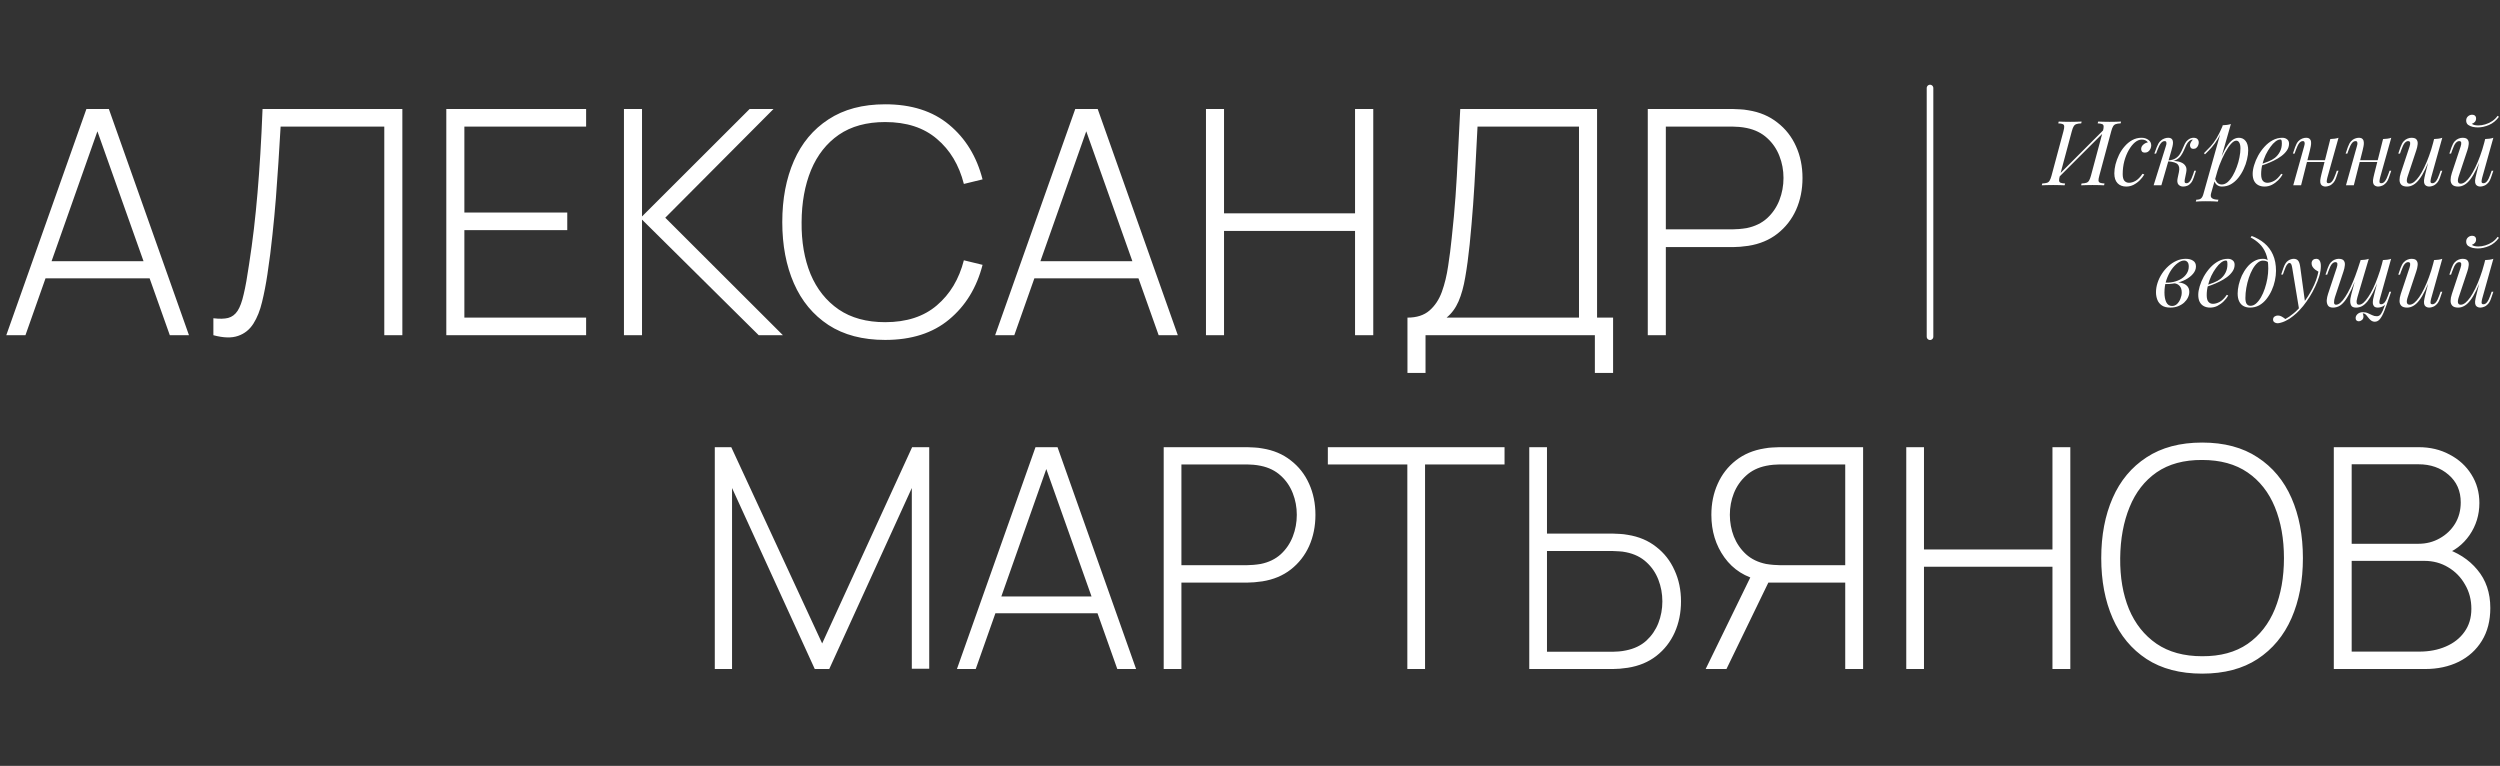 <?xml version="1.0" encoding="UTF-8"?> <svg xmlns="http://www.w3.org/2000/svg" width="1136" height="348" viewBox="0 0 1136 348" fill="none"><rect x="0" y="0" width="1136" height="348" fill="#333333" stroke="none"/><path d="M955.558 59.577C955.831 58.568 955.94 57.832 955.885 57.368C955.858 56.877 955.626 56.55 955.19 56.386C954.781 56.196 954.113 56.087 953.186 56.059L953.39 55.241C954.018 55.269 954.808 55.296 955.763 55.323C956.717 55.35 957.658 55.364 958.585 55.364C959.648 55.364 960.644 55.35 961.571 55.323C962.498 55.296 963.248 55.269 963.82 55.241L963.616 56.059C962.689 56.087 961.966 56.196 961.448 56.386C960.93 56.55 960.521 56.877 960.221 57.368C959.921 57.832 959.635 58.568 959.362 59.577L953.922 79.864C953.65 80.845 953.527 81.582 953.554 82.072C953.609 82.563 953.854 82.89 954.29 83.054C954.727 83.218 955.395 83.327 956.294 83.381L956.09 84.199C955.517 84.145 954.767 84.117 953.84 84.117C952.913 84.09 951.918 84.076 950.855 84.076C949.928 84.076 948.987 84.09 948.032 84.117C947.078 84.117 946.287 84.145 945.66 84.199L945.865 83.381C946.819 83.327 947.542 83.218 948.032 83.054C948.551 82.89 948.96 82.563 949.259 82.072C949.559 81.582 949.846 80.845 950.118 79.864L955.558 59.577ZM936.008 79.864C935.735 80.845 935.612 81.582 935.639 82.072C935.694 82.563 935.939 82.89 936.376 83.054C936.812 83.218 937.48 83.327 938.38 83.381L938.175 84.199C937.548 84.145 936.757 84.117 935.803 84.117C934.876 84.09 933.935 84.076 932.981 84.076C931.917 84.076 930.922 84.09 929.995 84.117C929.095 84.117 928.359 84.145 927.787 84.199L927.991 83.381C928.918 83.327 929.641 83.218 930.159 83.054C930.677 82.89 931.072 82.563 931.345 82.072C931.645 81.582 931.931 80.845 932.204 79.864L937.644 59.577C937.916 58.568 938.025 57.832 937.971 57.368C937.944 56.877 937.712 56.55 937.276 56.386C936.867 56.196 936.198 56.087 935.271 56.059L935.476 55.241C936.048 55.269 936.798 55.296 937.725 55.323C938.653 55.35 939.648 55.364 940.711 55.364C941.666 55.364 942.606 55.35 943.533 55.323C944.488 55.296 945.278 55.269 945.906 55.241L945.701 56.059C944.774 56.087 944.051 56.196 943.533 56.386C943.015 56.55 942.606 56.877 942.306 57.368C942.006 57.832 941.72 58.568 941.447 59.577L936.008 79.864ZM934.781 81.295L934.372 80.559L957.481 57.409L957.849 58.227L934.781 81.295ZM973.225 63.422C972.188 63.422 971.152 63.844 970.116 64.689C969.107 65.535 968.18 66.694 967.335 68.166C966.49 69.638 965.808 71.315 965.29 73.197C964.799 75.078 964.554 77.055 964.554 79.127C964.554 80.518 964.813 81.527 965.331 82.154C965.876 82.754 966.571 83.054 967.417 83.054C968.398 83.054 969.407 82.754 970.443 82.154C971.479 81.554 972.516 80.491 973.552 78.964L974.37 79.291C973.852 80.191 973.17 81.063 972.325 81.909C971.479 82.754 970.525 83.449 969.462 83.995C968.425 84.513 967.321 84.772 966.149 84.772C964.513 84.772 963.204 84.267 962.222 83.258C961.241 82.249 960.75 80.75 960.75 78.759C960.75 77.505 960.927 76.155 961.281 74.71C961.663 73.238 962.195 71.793 962.877 70.375C963.586 68.929 964.444 67.634 965.453 66.489C966.462 65.317 967.607 64.376 968.889 63.667C970.171 62.958 971.575 62.603 973.102 62.603C974.302 62.603 975.338 62.917 976.21 63.544C977.083 64.144 977.519 64.989 977.519 66.08C977.519 66.598 977.396 67.116 977.151 67.634C976.933 68.125 976.606 68.534 976.169 68.861C975.733 69.189 975.215 69.352 974.615 69.352C974.043 69.352 973.62 69.202 973.347 68.902C973.075 68.575 972.938 68.193 972.938 67.757C972.938 66.966 973.252 66.298 973.879 65.753C974.506 65.18 975.215 64.826 976.006 64.689C975.733 64.308 975.379 64.008 974.942 63.79C974.506 63.544 973.933 63.422 973.225 63.422ZM992.76 81.582C992.651 82.181 992.651 82.618 992.76 82.89C992.87 83.136 993.142 83.258 993.578 83.258C994.124 83.258 994.628 82.959 995.092 82.359C995.583 81.731 996.087 80.641 996.605 79.087L997.096 77.573H997.873L996.891 80.559C996.537 81.65 996.101 82.508 995.583 83.136C995.092 83.736 994.533 84.158 993.906 84.404C993.306 84.649 992.679 84.772 992.024 84.772C991.152 84.772 990.443 84.472 989.897 83.872C989.352 83.245 989.229 82.249 989.529 80.886L990.102 78.187C990.429 76.605 990.252 75.446 989.57 74.71C988.916 73.947 987.443 73.483 985.153 73.32V73.156C986.189 73.074 987.239 73.074 988.302 73.156C989.393 73.238 990.361 73.469 991.206 73.851C992.052 74.206 992.692 74.751 993.129 75.487C993.565 76.196 993.66 77.137 993.415 78.309L992.76 81.582ZM996.36 63.462C996.033 63.462 995.746 63.517 995.501 63.626C995.283 63.735 995.065 63.871 994.846 64.035C994.328 64.444 993.878 65.03 993.497 65.794C993.142 66.557 992.774 67.375 992.392 68.248C992.038 69.093 991.588 69.911 991.043 70.702C990.525 71.465 989.829 72.093 988.957 72.583C988.111 73.074 987.007 73.306 985.644 73.279L985.235 73.32L985.316 72.87C986.653 72.788 987.73 72.488 988.548 71.97C989.366 71.452 990.02 70.811 990.511 70.047C991.002 69.284 991.411 68.493 991.738 67.675C992.092 66.83 992.447 66.039 992.801 65.303C993.183 64.567 993.66 63.98 994.233 63.544C994.724 63.162 995.16 62.917 995.542 62.808C995.951 62.672 996.332 62.603 996.687 62.603C997.641 62.603 998.296 62.849 998.65 63.34C999.005 63.803 999.155 64.362 999.1 65.017C999.073 65.344 998.977 65.712 998.814 66.121C998.65 66.53 998.391 66.884 998.037 67.184C997.709 67.484 997.273 67.634 996.728 67.634C996.128 67.634 995.705 67.457 995.46 67.103C995.215 66.721 995.105 66.312 995.133 65.876C995.16 65.494 995.296 65.085 995.542 64.648C995.787 64.185 996.087 63.79 996.442 63.462C996.414 63.462 996.401 63.462 996.401 63.462C996.401 63.462 996.387 63.462 996.36 63.462ZM982.126 84.199H978.609L984.089 66.653C984.199 66.38 984.294 66.053 984.376 65.671C984.458 65.262 984.458 64.907 984.376 64.608C984.294 64.28 984.035 64.117 983.599 64.117C982.999 64.117 982.44 64.43 981.922 65.058C981.404 65.685 980.858 66.762 980.286 68.289L979.713 69.802H978.936L980.04 66.816C980.477 65.671 980.981 64.799 981.554 64.199C982.153 63.599 982.767 63.19 983.394 62.972C984.021 62.726 984.608 62.603 985.153 62.603C985.971 62.603 986.544 62.794 986.871 63.176C987.198 63.531 987.375 63.994 987.402 64.567C987.43 65.139 987.362 65.766 987.198 66.448C987.034 67.103 986.871 67.73 986.707 68.33L982.126 84.199ZM1016.14 63.912C1015.43 63.912 1014.62 64.417 1013.72 65.426C1012.85 66.407 1011.95 67.757 1011.02 69.475C1010.12 71.165 1009.27 73.074 1008.45 75.201C1007.66 77.328 1006.99 79.536 1006.44 81.827L1007.18 77.41C1008.35 73.838 1009.48 70.975 1010.57 68.82C1011.67 66.639 1012.76 65.058 1013.85 64.076C1014.96 63.094 1016.12 62.603 1017.32 62.603C1018.6 62.603 1019.63 63.081 1020.39 64.035C1021.18 64.989 1021.58 66.434 1021.58 68.371C1021.58 69.597 1021.4 70.947 1021.05 72.42C1020.72 73.892 1020.21 75.351 1019.53 76.796C1018.88 78.241 1018.06 79.577 1017.08 80.804C1016.12 82.004 1015.02 82.972 1013.76 83.708C1012.51 84.417 1011.12 84.772 1009.59 84.772C1008.78 84.772 1008.04 84.526 1007.38 84.035C1006.76 83.545 1006.33 82.836 1006.12 81.909L1006.44 81.091C1006.83 82.1 1007.26 82.808 1007.75 83.218C1008.27 83.626 1008.87 83.831 1009.55 83.831C1010.48 83.831 1011.37 83.477 1012.21 82.768C1013.06 82.031 1013.83 81.063 1014.54 79.864C1015.25 78.664 1015.86 77.341 1016.38 75.896C1016.93 74.424 1017.34 72.965 1017.61 71.52C1017.91 70.047 1018.06 68.698 1018.06 67.471C1018.06 66.271 1017.88 65.385 1017.53 64.812C1017.2 64.212 1016.74 63.912 1016.14 63.912ZM1010 56.918C1010.66 56.891 1011.3 56.836 1011.92 56.755C1012.58 56.673 1013.18 56.536 1013.72 56.346L1004.73 87.798C1004.4 88.944 1004.56 89.721 1005.22 90.13C1005.87 90.539 1006.81 90.743 1008.04 90.743L1007.79 91.602C1007.25 91.575 1006.47 91.534 1005.46 91.48C1004.48 91.452 1003.43 91.439 1002.31 91.439C1001.47 91.439 1000.61 91.452 999.736 91.48C998.863 91.534 998.209 91.575 997.773 91.602L998.018 90.743C999 90.743 999.709 90.552 1000.14 90.171C1000.58 89.816 1000.94 89.162 1001.21 88.207L1010 56.918ZM1001.49 69.597C1002.56 68.561 1003.55 67.539 1004.48 66.53C1005.41 65.494 1006.31 64.267 1007.18 62.849C1008.05 61.431 1008.94 59.645 1009.84 57.491L1009.96 58.145C1009.36 59.999 1008.64 61.636 1007.79 63.053C1006.98 64.444 1006.08 65.712 1005.09 66.857C1004.11 67.975 1003.06 69.066 1001.94 70.129L1001.49 69.597ZM1026.56 74.915C1028.08 74.397 1029.46 73.892 1030.69 73.401C1031.94 72.883 1032.94 72.338 1033.67 71.765C1034.66 70.975 1035.43 70.02 1036.01 68.902C1036.58 67.784 1036.87 66.557 1036.87 65.221C1036.87 64.43 1036.81 63.926 1036.7 63.708C1036.59 63.49 1036.43 63.381 1036.21 63.381C1035.53 63.381 1034.79 63.681 1034 64.28C1033.21 64.88 1032.43 65.712 1031.67 66.775C1030.91 67.811 1030.2 68.998 1029.54 70.334C1028.92 71.67 1028.41 73.101 1028.03 74.628C1027.65 76.128 1027.46 77.628 1027.46 79.127C1027.46 80.518 1027.72 81.527 1028.23 82.154C1028.75 82.754 1029.43 83.054 1030.28 83.054C1031.26 83.054 1032.3 82.754 1033.39 82.154C1034.48 81.554 1035.54 80.491 1036.58 78.964L1037.23 79.291C1036.72 80.191 1036.03 81.063 1035.19 81.909C1034.34 82.754 1033.39 83.449 1032.33 83.995C1031.29 84.513 1030.18 84.772 1029.01 84.772C1027.92 84.772 1026.97 84.554 1026.15 84.117C1025.33 83.681 1024.7 83.04 1024.27 82.195C1023.83 81.322 1023.61 80.259 1023.61 79.005C1023.61 77.832 1023.83 76.523 1024.27 75.078C1024.7 73.606 1025.32 72.147 1026.11 70.702C1026.93 69.229 1027.89 67.88 1029.01 66.653C1030.13 65.426 1031.37 64.444 1032.73 63.708C1034.1 62.972 1035.56 62.603 1037.11 62.603C1037.96 62.603 1038.66 62.835 1039.24 63.299C1039.84 63.735 1040.14 64.403 1040.14 65.303C1040.14 66.394 1039.81 67.416 1039.16 68.371C1038.53 69.298 1037.68 70.156 1036.62 70.947C1035.58 71.711 1034.45 72.392 1033.22 72.992C1032 73.592 1030.8 74.11 1029.63 74.546C1028.45 74.983 1027.42 75.337 1026.52 75.61L1026.56 74.915ZM1046.91 72.788H1057.96V73.606H1046.91V72.788ZM1045.61 84.199H1042.05L1046.96 66.653C1047.04 66.38 1047.12 66.053 1047.2 65.671C1047.28 65.262 1047.27 64.907 1047.16 64.608C1047.08 64.28 1046.82 64.117 1046.38 64.117C1045.78 64.117 1045.24 64.43 1044.75 65.058C1044.26 65.685 1043.74 66.762 1043.19 68.289L1042.66 69.802H1041.88L1042.91 66.816C1043.32 65.671 1043.79 64.799 1044.34 64.199C1044.91 63.599 1045.5 63.19 1046.1 62.972C1046.72 62.726 1047.31 62.603 1047.86 62.603C1048.67 62.603 1049.25 62.794 1049.57 63.176C1049.93 63.531 1050.12 63.994 1050.15 64.567C1050.2 65.139 1050.16 65.766 1050.02 66.448C1049.91 67.103 1049.78 67.73 1049.61 68.33L1045.61 84.199ZM1057.55 80.722C1057.36 81.459 1057.26 82.072 1057.26 82.563C1057.29 83.027 1057.58 83.258 1058.12 83.258C1058.72 83.258 1059.27 82.945 1059.76 82.318C1060.28 81.663 1060.79 80.586 1061.31 79.087L1061.84 77.573H1062.62L1061.6 80.559C1061.22 81.704 1060.74 82.577 1060.17 83.177C1059.62 83.776 1059.04 84.186 1058.41 84.404C1057.81 84.649 1057.22 84.772 1056.65 84.772C1056.21 84.772 1055.8 84.676 1055.42 84.485C1055.04 84.295 1054.75 84.022 1054.56 83.667C1054.35 83.204 1054.26 82.618 1054.32 81.909C1054.4 81.2 1054.59 80.245 1054.89 79.046L1058.9 63.176C1059.58 63.149 1060.23 63.094 1060.86 63.013C1061.52 62.931 1062.1 62.794 1062.62 62.603L1057.55 80.722ZM1070.88 72.788H1081.92V73.606H1070.88V72.788ZM1069.57 84.199H1066.01L1070.92 66.653C1071 66.38 1071.08 66.053 1071.17 65.671C1071.25 65.262 1071.23 64.907 1071.13 64.608C1071.04 64.28 1070.78 64.117 1070.35 64.117C1069.75 64.117 1069.2 64.43 1068.71 65.058C1068.22 65.685 1067.7 66.762 1067.16 68.289L1066.63 69.802H1065.85L1066.87 66.816C1067.28 65.671 1067.76 64.799 1068.3 64.199C1068.88 63.599 1069.46 63.19 1070.06 62.972C1070.69 62.726 1071.28 62.603 1071.82 62.603C1072.64 62.603 1073.21 62.794 1073.54 63.176C1073.89 63.531 1074.08 63.994 1074.11 64.567C1074.17 65.139 1074.13 65.766 1073.99 66.448C1073.88 67.103 1073.74 67.73 1073.58 68.33L1069.57 84.199ZM1081.51 80.722C1081.32 81.459 1081.23 82.072 1081.23 82.563C1081.26 83.027 1081.54 83.258 1082.09 83.258C1082.69 83.258 1083.23 82.945 1083.72 82.318C1084.24 81.663 1084.76 80.586 1085.28 79.087L1085.81 77.573H1086.59L1085.56 80.559C1085.18 81.704 1084.7 82.577 1084.13 83.177C1083.59 83.776 1083 84.186 1082.37 84.404C1081.77 84.649 1081.19 84.772 1080.61 84.772C1080.18 84.772 1079.77 84.676 1079.39 84.485C1079.01 84.295 1078.72 84.022 1078.53 83.667C1078.31 83.204 1078.23 82.618 1078.28 81.909C1078.37 81.2 1078.56 80.245 1078.86 79.046L1082.86 63.176C1083.55 63.149 1084.2 63.094 1084.83 63.013C1085.48 62.931 1086.07 62.794 1086.59 62.603L1081.51 80.722ZM1104.83 70.047C1103.84 72.774 1102.9 75.078 1102 76.96C1101.1 78.841 1100.2 80.354 1099.3 81.5C1098.43 82.645 1097.53 83.477 1096.6 83.995C1095.7 84.513 1094.76 84.772 1093.78 84.772C1092.58 84.772 1091.71 84.499 1091.16 83.954C1090.62 83.408 1090.35 82.672 1090.35 81.745C1090.35 80.818 1090.54 79.768 1090.92 78.596L1094.89 66.653C1095.16 65.835 1095.25 65.207 1095.17 64.771C1095.09 64.335 1094.78 64.117 1094.23 64.117C1093.71 64.117 1093.2 64.403 1092.68 64.976C1092.19 65.548 1091.66 66.653 1091.08 68.289L1090.55 69.802H1089.77L1090.8 66.816C1091.21 65.671 1091.68 64.799 1092.23 64.199C1092.8 63.599 1093.39 63.19 1093.99 62.972C1094.61 62.726 1095.2 62.603 1095.75 62.603C1096.95 62.603 1097.74 62.89 1098.12 63.462C1098.53 64.008 1098.68 64.717 1098.57 65.589C1098.49 66.462 1098.28 67.375 1097.95 68.33L1094.07 80.027C1093.3 82.318 1093.6 83.463 1094.97 83.463C1095.62 83.463 1096.32 83.177 1097.05 82.604C1097.79 82.004 1098.54 81.159 1099.3 80.068C1100.07 78.95 1100.82 77.628 1101.55 76.101C1102.32 74.546 1103.04 72.829 1103.72 70.947C1104.43 69.038 1105.07 66.993 1105.64 64.812L1104.83 70.047ZM1104.7 80.722C1104.51 81.459 1104.42 82.072 1104.42 82.563C1104.44 83.027 1104.73 83.258 1105.28 83.258C1105.88 83.258 1106.42 82.945 1106.91 82.318C1107.43 81.663 1107.95 80.586 1108.47 79.087L1109 77.573H1109.77L1108.75 80.559C1108.37 81.704 1107.89 82.577 1107.32 83.177C1106.78 83.776 1106.19 84.186 1105.56 84.404C1104.96 84.649 1104.38 84.772 1103.8 84.772C1103.37 84.772 1102.96 84.676 1102.58 84.485C1102.19 84.295 1101.91 84.022 1101.72 83.667C1101.5 83.204 1101.42 82.618 1101.47 81.909C1101.55 81.2 1101.74 80.245 1102.04 79.046L1106.05 63.176C1106.73 63.149 1107.39 63.094 1108.02 63.013C1108.67 62.931 1109.26 62.794 1109.77 62.603L1104.7 80.722ZM1128.03 70.047C1127.05 72.774 1126.11 75.078 1125.21 76.96C1124.31 78.841 1123.41 80.354 1122.51 81.5C1121.64 82.645 1120.74 83.477 1119.81 83.995C1118.91 84.513 1117.97 84.772 1116.99 84.772C1115.79 84.772 1114.92 84.499 1114.37 83.954C1113.83 83.408 1113.55 82.672 1113.55 81.745C1113.55 80.818 1113.74 79.768 1114.13 78.596L1118.09 66.653C1118.37 65.835 1118.46 65.207 1118.38 64.771C1118.3 64.335 1117.98 64.117 1117.44 64.117C1116.92 64.117 1116.4 64.403 1115.88 64.976C1115.39 65.548 1114.86 66.653 1114.29 68.289L1113.76 69.802H1112.98L1114 66.816C1114.41 65.671 1114.89 64.799 1115.43 64.199C1116.01 63.599 1116.59 63.19 1117.19 62.972C1117.82 62.726 1118.41 62.603 1118.95 62.603C1120.15 62.603 1120.94 62.89 1121.32 63.462C1121.73 64.008 1121.88 64.717 1121.77 65.589C1121.69 66.462 1121.49 67.375 1121.16 68.33L1117.27 80.027C1116.51 82.318 1116.81 83.463 1118.17 83.463C1118.83 83.463 1119.52 83.177 1120.26 82.604C1121 82.004 1121.75 81.159 1122.51 80.068C1123.27 78.95 1124.02 77.628 1124.76 76.101C1125.52 74.546 1126.25 72.829 1126.93 70.947C1127.64 69.038 1128.28 66.993 1128.85 64.812L1128.03 70.047ZM1127.91 80.722C1127.72 81.459 1127.62 82.072 1127.62 82.563C1127.65 83.027 1127.94 83.258 1128.48 83.258C1129.08 83.258 1129.63 82.945 1130.12 82.318C1130.64 81.663 1131.15 80.586 1131.67 79.087L1132.2 77.573H1132.98L1131.96 80.559C1131.58 81.704 1131.1 82.577 1130.53 83.177C1129.98 83.776 1129.4 84.186 1128.77 84.404C1128.17 84.649 1127.58 84.772 1127.01 84.772C1126.57 84.772 1126.16 84.676 1125.78 84.485C1125.4 84.295 1125.11 84.022 1124.92 83.667C1124.71 83.204 1124.62 82.618 1124.68 81.909C1124.76 81.2 1124.95 80.245 1125.25 79.046L1129.26 63.176C1129.94 63.149 1130.59 63.094 1131.22 63.013C1131.88 62.931 1132.46 62.794 1132.98 62.603L1127.91 80.722ZM1123.21 56.264C1123.42 56.455 1123.79 56.632 1124.31 56.795C1124.86 56.932 1125.47 57 1126.15 57C1127.16 57 1128.21 56.836 1129.3 56.509C1130.42 56.182 1131.47 55.691 1132.45 55.037C1133.43 54.382 1134.25 53.578 1134.9 52.624L1135.52 53.074C1134.24 54.819 1132.72 56.059 1130.98 56.795C1129.23 57.532 1127.55 57.9 1125.95 57.9C1125.24 57.9 1124.46 57.818 1123.61 57.654C1122.8 57.464 1122.09 57.15 1121.49 56.714C1120.92 56.25 1120.63 55.609 1120.63 54.791C1120.63 54.001 1120.9 53.36 1121.45 52.869C1121.99 52.378 1122.63 52.133 1123.37 52.133C1123.91 52.133 1124.34 52.283 1124.64 52.583C1124.96 52.855 1125.13 53.278 1125.13 53.851C1125.13 54.45 1124.95 54.955 1124.6 55.364C1124.24 55.773 1123.78 56.073 1123.21 56.264ZM986.964 139.036C987.864 139.036 988.641 138.722 989.295 138.095C989.949 137.44 990.454 136.65 990.808 135.723C991.19 134.768 991.381 133.828 991.381 132.9C991.381 131.592 991.04 130.583 990.358 129.874C989.677 129.138 988.791 128.756 987.7 128.729L987.455 128.483C988.654 128.265 989.813 128.265 990.931 128.483C992.076 128.701 993.003 129.151 993.712 129.833C994.449 130.515 994.817 131.455 994.817 132.655C994.817 133.5 994.612 134.346 994.203 135.191C993.794 136.036 993.208 136.813 992.444 137.522C991.681 138.204 990.767 138.749 989.704 139.158C988.668 139.567 987.509 139.772 986.227 139.772C984.591 139.772 983.296 139.445 982.342 138.79C981.388 138.136 980.706 137.277 980.297 136.213C979.888 135.15 979.683 134.018 979.683 132.819C979.683 131.401 979.915 129.983 980.379 128.565C980.842 127.12 981.497 125.743 982.342 124.434C983.187 123.125 984.169 121.966 985.287 120.957C986.432 119.921 987.673 119.103 989.009 118.503C990.345 117.903 991.749 117.604 993.222 117.604C994.585 117.604 995.689 117.89 996.535 118.462C997.407 119.008 997.843 119.88 997.843 121.08C997.843 122.253 997.407 123.357 996.535 124.393C995.689 125.402 994.558 126.288 993.14 127.052C991.722 127.788 990.154 128.333 988.436 128.688C986.718 129.042 985 129.151 983.283 129.015L983.528 128.36C984.919 128.497 986.268 128.415 987.577 128.115C988.913 127.815 990.099 127.352 991.136 126.724C992.199 126.07 993.031 125.266 993.631 124.311C994.258 123.357 994.571 122.294 994.571 121.121C994.571 120.139 994.367 119.444 993.958 119.035C993.549 118.599 993.044 118.381 992.444 118.381C991.572 118.381 990.618 118.762 989.581 119.526C988.545 120.262 987.564 121.298 986.636 122.634C985.737 123.97 984.987 125.525 984.387 127.297C983.814 129.042 983.528 130.91 983.528 132.9C983.528 134.7 983.801 136.173 984.346 137.318C984.919 138.463 985.791 139.036 986.964 139.036ZM1001.83 129.915C1003.36 129.397 1004.74 128.892 1005.96 128.401C1007.22 127.883 1008.21 127.338 1008.95 126.765C1009.93 125.975 1010.71 125.02 1011.28 123.902C1011.85 122.784 1012.14 121.557 1012.14 120.221C1012.14 119.43 1012.09 118.926 1011.98 118.708C1011.87 118.49 1011.7 118.381 1011.49 118.381C1010.8 118.381 1010.07 118.681 1009.28 119.28C1008.49 119.88 1007.71 120.712 1006.95 121.775C1006.18 122.812 1005.47 123.998 1004.82 125.334C1004.19 126.67 1003.69 128.101 1003.31 129.628C1002.92 131.128 1002.73 132.628 1002.73 134.128C1002.73 135.518 1002.99 136.527 1003.51 137.154C1004.03 137.754 1004.71 138.054 1005.56 138.054C1006.54 138.054 1007.57 137.754 1008.66 137.154C1009.75 136.554 1010.82 135.491 1011.85 133.964L1012.51 134.291C1011.99 135.191 1011.31 136.063 1010.46 136.909C1009.62 137.754 1008.66 138.449 1007.6 138.995C1006.56 139.513 1005.46 139.772 1004.29 139.772C1003.2 139.772 1002.24 139.554 1001.42 139.117C1000.61 138.681 999.98 138.04 999.543 137.195C999.107 136.323 998.889 135.259 998.889 134.005C998.889 132.832 999.107 131.523 999.543 130.078C999.98 128.606 1000.59 127.147 1001.38 125.702C1002.2 124.229 1003.17 122.88 1004.29 121.653C1005.41 120.426 1006.65 119.444 1008.01 118.708C1009.37 117.972 1010.83 117.604 1012.39 117.604C1013.23 117.604 1013.94 117.835 1014.51 118.299C1015.11 118.735 1015.41 119.403 1015.41 120.303C1015.41 121.394 1015.09 122.416 1014.43 123.371C1013.8 124.298 1012.96 125.157 1011.9 125.947C1010.86 126.711 1009.73 127.392 1008.5 127.992C1007.27 128.592 1006.07 129.11 1004.9 129.547C1003.73 129.983 1002.69 130.337 1001.79 130.61L1001.83 129.915ZM1030.7 121.98C1030.7 119.226 1030.33 116.949 1029.59 115.149C1028.86 113.35 1027.88 111.877 1026.65 110.732C1025.45 109.587 1024.13 108.646 1022.68 107.91L1023.17 107.215C1025.35 108.033 1027.28 109.137 1028.94 110.528C1030.6 111.918 1031.9 113.65 1032.82 115.722C1033.75 117.794 1034.22 120.248 1034.22 123.084C1034.22 124.475 1034.05 125.947 1033.72 127.502C1033.4 129.029 1032.91 130.515 1032.25 131.96C1031.6 133.405 1030.79 134.727 1029.84 135.927C1028.91 137.1 1027.82 138.04 1026.57 138.749C1025.31 139.431 1023.92 139.772 1022.4 139.772C1021.28 139.772 1020.3 139.54 1019.45 139.077C1018.6 138.613 1017.95 137.904 1017.49 136.95C1017.02 135.995 1016.79 134.796 1016.79 133.35C1016.79 132.151 1016.96 130.842 1017.28 129.424C1017.61 128.006 1018.09 126.602 1018.71 125.211C1019.37 123.82 1020.16 122.553 1021.09 121.407C1022.01 120.262 1023.08 119.349 1024.28 118.667C1025.48 117.958 1026.8 117.604 1028.24 117.604C1029.12 117.604 1029.77 117.767 1030.21 118.094C1030.64 118.394 1031 118.694 1031.27 118.994L1030.98 119.485C1030.71 119.131 1030.36 118.871 1029.92 118.708C1029.51 118.517 1028.95 118.422 1028.24 118.422C1027.4 118.422 1026.58 118.776 1025.79 119.485C1025 120.167 1024.26 121.107 1023.58 122.307C1022.93 123.48 1022.35 124.802 1021.86 126.275C1021.37 127.747 1020.99 129.274 1020.72 130.855C1020.45 132.437 1020.31 133.95 1020.31 135.395C1020.31 136.622 1020.5 137.522 1020.88 138.095C1021.29 138.668 1021.88 138.954 1022.64 138.954C1023.51 138.954 1024.34 138.613 1025.14 137.931C1025.95 137.222 1026.7 136.282 1027.38 135.109C1028.07 133.909 1028.65 132.573 1029.14 131.101C1029.63 129.628 1030.02 128.115 1030.29 126.561C1030.56 124.979 1030.7 123.452 1030.7 121.98ZM1047.44 137.563L1044.7 140.549L1041.59 121.735C1041.45 120.889 1041.29 120.303 1041.1 119.976C1040.91 119.649 1040.64 119.485 1040.28 119.485C1039.98 119.485 1039.64 119.73 1039.26 120.221C1038.88 120.685 1038.41 121.694 1037.87 123.248L1037.34 124.761H1036.56L1037.58 121.775C1038.15 120.112 1038.86 119.008 1039.71 118.462C1040.55 117.89 1041.41 117.604 1042.29 117.604C1043.13 117.604 1043.79 117.876 1044.25 118.422C1044.71 118.94 1045.04 119.921 1045.23 121.366L1047.44 137.563ZM1038.48 144.966C1039.65 144.339 1040.89 143.48 1042.2 142.389C1043.54 141.326 1044.92 139.881 1046.33 138.054C1047.94 136.009 1049.4 133.718 1050.71 131.183C1052.05 128.62 1052.97 126.043 1053.49 123.452C1053.06 123.207 1052.58 122.907 1052.06 122.553C1051.57 122.171 1051.16 121.735 1050.83 121.244C1050.51 120.726 1050.36 120.153 1050.38 119.526C1050.44 118.899 1050.66 118.422 1051.04 118.094C1051.42 117.767 1051.9 117.604 1052.47 117.604C1053.21 117.604 1053.74 117.89 1054.06 118.462C1054.42 119.008 1054.6 119.826 1054.6 120.917C1054.6 122.307 1054.36 123.807 1053.9 125.416C1053.44 126.997 1052.81 128.606 1052.02 130.242C1051.26 131.878 1050.4 133.459 1049.44 134.986C1048.49 136.486 1047.52 137.849 1046.54 139.077C1046.1 139.622 1045.5 140.304 1044.74 141.122C1043.98 141.94 1043.06 142.771 1042 143.617C1040.96 144.489 1039.79 145.239 1038.48 145.866C1037.66 146.248 1036.95 146.507 1036.35 146.643C1035.78 146.807 1035.3 146.889 1034.92 146.889C1034.38 146.889 1033.9 146.739 1033.49 146.439C1033.08 146.166 1032.88 145.757 1032.88 145.212C1032.88 144.612 1033.11 144.148 1033.57 143.821C1034.01 143.521 1034.51 143.371 1035.09 143.371C1035.71 143.371 1036.3 143.535 1036.85 143.862C1037.42 144.189 1037.96 144.557 1038.48 144.966ZM1073.63 142.389C1073.69 142.553 1073.76 142.758 1073.84 143.003C1073.92 143.248 1073.96 143.507 1073.96 143.78C1073.96 144.489 1073.73 145.034 1073.27 145.416C1072.8 145.798 1072.3 145.989 1071.75 145.989C1071.4 145.989 1071.08 145.866 1070.81 145.621C1070.54 145.403 1070.4 145.034 1070.4 144.516C1070.4 143.835 1070.7 143.221 1071.3 142.676C1071.93 142.13 1072.71 141.858 1073.63 141.858C1074.53 141.858 1075.31 142.008 1075.97 142.308C1076.65 142.608 1077.3 142.908 1077.93 143.208C1078.56 143.535 1079.26 143.698 1080.06 143.698C1080.85 143.698 1081.49 143.317 1081.98 142.553C1082.47 141.817 1082.95 140.767 1083.41 139.404C1083.87 138.068 1084.46 136.486 1085.17 134.659L1085.66 135.027C1084.84 137.509 1084.1 139.581 1083.45 141.244C1082.8 142.908 1082.13 144.148 1081.45 144.966C1080.79 145.784 1080 146.193 1079.07 146.193C1078.53 146.193 1078.05 146.057 1077.64 145.784C1077.26 145.539 1076.91 145.225 1076.58 144.844C1076.28 144.489 1075.98 144.121 1075.68 143.739C1075.41 143.357 1075.11 143.03 1074.78 142.758C1074.45 142.512 1074.07 142.389 1073.63 142.389ZM1071.47 124.229C1070.4 127.065 1069.42 129.478 1068.52 131.469C1067.62 133.432 1066.74 135.027 1065.86 136.254C1064.99 137.481 1064.09 138.381 1063.16 138.954C1062.24 139.499 1061.23 139.772 1060.14 139.772C1058.99 139.772 1058.21 139.445 1057.81 138.79C1057.4 138.136 1057.22 137.331 1057.27 136.377C1057.36 135.423 1057.55 134.496 1057.85 133.596L1061.81 121.653C1062.09 120.807 1062.18 120.18 1062.1 119.771C1062.02 119.335 1061.7 119.117 1061.16 119.117C1060.64 119.117 1060.12 119.403 1059.6 119.976C1059.11 120.548 1058.58 121.653 1058.01 123.289L1057.48 124.802H1056.7L1057.72 121.816C1058.13 120.671 1058.61 119.799 1059.15 119.199C1059.73 118.599 1060.31 118.19 1060.91 117.972C1061.54 117.726 1062.13 117.604 1062.67 117.604C1063.87 117.604 1064.66 117.89 1065.04 118.462C1065.45 119.008 1065.6 119.717 1065.49 120.589C1065.41 121.462 1065.21 122.375 1064.88 123.33L1061 135.027C1060.72 135.873 1060.59 136.663 1060.59 137.4C1060.59 138.109 1060.89 138.463 1061.49 138.463C1062.14 138.463 1062.82 138.149 1063.53 137.522C1064.24 136.895 1064.96 136.009 1065.7 134.864C1066.46 133.718 1067.23 132.342 1067.99 130.733C1068.75 129.124 1069.5 127.338 1070.24 125.375C1070.98 123.384 1071.7 121.257 1072.41 118.994L1071.47 124.229ZM1071.22 135.027C1071.06 135.573 1070.93 136.118 1070.85 136.663C1070.8 137.181 1070.84 137.618 1070.98 137.972C1071.14 138.299 1071.47 138.463 1071.96 138.463C1072.58 138.463 1073.25 138.163 1073.96 137.563C1074.67 136.936 1075.39 136.063 1076.13 134.946C1076.89 133.828 1077.64 132.505 1078.38 130.978C1079.11 129.451 1079.81 127.774 1080.46 125.947C1081.15 124.12 1081.76 122.184 1082.3 120.139L1080.95 126.684C1080.03 129.138 1079.14 131.196 1078.3 132.86C1077.45 134.523 1076.62 135.873 1075.8 136.909C1074.98 137.918 1074.15 138.654 1073.31 139.117C1072.46 139.554 1071.56 139.772 1070.61 139.772C1069.73 139.772 1069.09 139.581 1068.68 139.199C1068.3 138.79 1068.07 138.272 1067.99 137.645C1067.91 137.018 1067.92 136.35 1068.03 135.641C1068.17 134.932 1068.32 134.25 1068.48 133.596L1072.65 118.176C1073.33 118.149 1073.99 118.094 1074.62 118.013C1075.27 117.931 1075.86 117.794 1076.37 117.604L1071.22 135.027ZM1081.45 135.723C1081.39 135.941 1081.32 136.254 1081.24 136.663C1081.16 137.072 1081.16 137.44 1081.24 137.768C1081.32 138.095 1081.58 138.258 1082.02 138.258C1082.62 138.258 1083.16 137.945 1083.65 137.318C1084.17 136.663 1084.69 135.586 1085.21 134.087L1085.74 132.573H1086.52L1085.49 135.559C1085.11 136.704 1084.64 137.577 1084.06 138.177C1083.52 138.777 1082.93 139.186 1082.3 139.404C1081.7 139.649 1081.12 139.772 1080.55 139.772C1079.73 139.772 1079.14 139.581 1078.79 139.199C1078.46 138.845 1078.27 138.381 1078.21 137.809C1078.19 137.236 1078.23 136.622 1078.34 135.968C1078.47 135.286 1078.62 134.646 1078.79 134.046L1082.8 118.176C1083.48 118.149 1084.13 118.094 1084.76 118.013C1085.41 117.931 1086 117.794 1086.52 117.604L1081.45 135.723ZM1104.83 125.048C1103.84 127.774 1102.9 130.078 1102 131.96C1101.1 133.841 1100.2 135.355 1099.3 136.5C1098.43 137.645 1097.53 138.477 1096.6 138.995C1095.7 139.513 1094.76 139.772 1093.78 139.772C1092.58 139.772 1091.71 139.499 1091.16 138.954C1090.62 138.408 1090.35 137.672 1090.35 136.745C1090.35 135.818 1090.54 134.768 1090.92 133.596L1094.89 121.653C1095.16 120.835 1095.25 120.208 1095.17 119.771C1095.09 119.335 1094.78 119.117 1094.23 119.117C1093.71 119.117 1093.2 119.403 1092.68 119.976C1092.19 120.548 1091.66 121.653 1091.08 123.289L1090.55 124.802H1089.77L1090.8 121.816C1091.21 120.671 1091.68 119.799 1092.23 119.199C1092.8 118.599 1093.39 118.19 1093.99 117.972C1094.61 117.726 1095.2 117.604 1095.75 117.604C1096.95 117.604 1097.74 117.89 1098.12 118.462C1098.53 119.008 1098.68 119.717 1098.57 120.589C1098.49 121.462 1098.28 122.375 1097.95 123.33L1094.07 135.027C1093.3 137.318 1093.6 138.463 1094.97 138.463C1095.62 138.463 1096.32 138.177 1097.05 137.604C1097.79 137.004 1098.54 136.159 1099.3 135.068C1100.07 133.95 1100.82 132.628 1101.55 131.101C1102.32 129.547 1103.04 127.829 1103.72 125.947C1104.43 124.039 1105.07 121.994 1105.64 119.812L1104.83 125.048ZM1104.7 135.723C1104.51 136.459 1104.42 137.072 1104.42 137.563C1104.44 138.027 1104.73 138.258 1105.28 138.258C1105.88 138.258 1106.42 137.945 1106.91 137.318C1107.43 136.663 1107.95 135.586 1108.47 134.087L1109 132.573H1109.77L1108.75 135.559C1108.37 136.704 1107.89 137.577 1107.32 138.177C1106.78 138.777 1106.19 139.186 1105.56 139.404C1104.96 139.649 1104.38 139.772 1103.8 139.772C1103.37 139.772 1102.96 139.676 1102.58 139.486C1102.19 139.295 1101.91 139.022 1101.72 138.668C1101.5 138.204 1101.42 137.618 1101.47 136.909C1101.55 136.2 1101.74 135.245 1102.04 134.046L1106.05 118.176C1106.73 118.149 1107.39 118.094 1108.02 118.013C1108.67 117.931 1109.26 117.794 1109.77 117.604L1104.7 135.723ZM1128.03 125.048C1127.05 127.774 1126.11 130.078 1125.21 131.96C1124.31 133.841 1123.41 135.355 1122.51 136.5C1121.64 137.645 1120.74 138.477 1119.81 138.995C1118.91 139.513 1117.97 139.772 1116.99 139.772C1115.79 139.772 1114.92 139.499 1114.37 138.954C1113.83 138.408 1113.55 137.672 1113.55 136.745C1113.55 135.818 1113.74 134.768 1114.13 133.596L1118.09 121.653C1118.37 120.835 1118.46 120.208 1118.38 119.771C1118.3 119.335 1117.98 119.117 1117.44 119.117C1116.92 119.117 1116.4 119.403 1115.88 119.976C1115.39 120.548 1114.86 121.653 1114.29 123.289L1113.76 124.802H1112.98L1114 121.816C1114.41 120.671 1114.89 119.799 1115.43 119.199C1116.01 118.599 1116.59 118.19 1117.19 117.972C1117.82 117.726 1118.41 117.604 1118.95 117.604C1120.15 117.604 1120.94 117.89 1121.32 118.462C1121.73 119.008 1121.88 119.717 1121.77 120.589C1121.69 121.462 1121.49 122.375 1121.16 123.33L1117.27 135.027C1116.51 137.318 1116.81 138.463 1118.17 138.463C1118.83 138.463 1119.52 138.177 1120.26 137.604C1121 137.004 1121.75 136.159 1122.51 135.068C1123.27 133.95 1124.02 132.628 1124.76 131.101C1125.52 129.547 1126.25 127.829 1126.93 125.947C1127.64 124.039 1128.28 121.994 1128.85 119.812L1128.03 125.048ZM1127.91 135.723C1127.72 136.459 1127.62 137.072 1127.62 137.563C1127.65 138.027 1127.94 138.258 1128.48 138.258C1129.08 138.258 1129.63 137.945 1130.12 137.318C1130.64 136.663 1131.15 135.586 1131.67 134.087L1132.2 132.573H1132.98L1131.96 135.559C1131.58 136.704 1131.1 137.577 1130.53 138.177C1129.98 138.777 1129.4 139.186 1128.77 139.404C1128.17 139.649 1127.58 139.772 1127.01 139.772C1126.57 139.772 1126.16 139.676 1125.78 139.486C1125.4 139.295 1125.11 139.022 1124.92 138.668C1124.71 138.204 1124.62 137.618 1124.68 136.909C1124.76 136.2 1124.95 135.245 1125.25 134.046L1129.26 118.176C1129.94 118.149 1130.59 118.094 1131.22 118.013C1131.88 117.931 1132.46 117.794 1132.98 117.604L1127.91 135.723ZM1123.21 111.264C1123.42 111.455 1123.79 111.632 1124.31 111.796C1124.86 111.932 1125.47 112 1126.15 112C1127.16 112 1128.21 111.837 1129.3 111.509C1130.42 111.182 1131.47 110.691 1132.45 110.037C1133.43 109.382 1134.25 108.578 1134.9 107.624L1135.52 108.074C1134.24 109.819 1132.72 111.059 1130.98 111.796C1129.23 112.532 1127.55 112.9 1125.95 112.9C1125.24 112.9 1124.46 112.818 1123.61 112.655C1122.8 112.464 1122.09 112.15 1121.49 111.714C1120.92 111.25 1120.63 110.609 1120.63 109.791C1120.63 109.001 1120.9 108.36 1121.45 107.869C1121.99 107.378 1122.63 107.133 1123.37 107.133C1123.91 107.133 1124.34 107.283 1124.64 107.583C1124.96 107.855 1125.13 108.278 1125.13 108.851C1125.13 109.451 1124.95 109.955 1124.6 110.364C1124.24 110.773 1123.78 111.073 1123.21 111.264Z" fill="white"></path><path d="M2.855 152.321L39.259 49.534H49.466L85.87 152.321H77.162L42.185 53.817H46.326L11.563 152.321H2.855ZM17.916 126.482V118.701H70.737V126.482H17.916ZM96.96 152.321V144.612C99.72 144.945 101.956 144.898 103.669 144.47C105.43 143.994 106.858 142.923 107.952 141.257C109.047 139.592 109.975 137.07 110.736 133.691C111.545 130.312 112.354 125.816 113.163 120.2C114.019 114.68 114.757 109.279 115.376 103.997C115.994 98.667 116.542 93.219 117.017 87.651C117.493 82.036 117.922 76.111 118.302 69.877C118.683 63.643 119.016 56.862 119.302 49.534H182.83V152.321H174.621V57.529H127.51C127.177 63.049 126.844 68.497 126.511 73.875C126.178 79.204 125.797 84.582 125.369 90.006C124.941 95.431 124.417 100.999 123.798 106.71C123.227 112.372 122.466 118.344 121.514 124.626C120.848 129.099 120.039 133.287 119.087 137.189C118.183 141.043 116.875 144.327 115.161 147.039C113.448 149.752 111.14 151.608 108.238 152.607C105.335 153.654 101.576 153.559 96.96 152.321ZM202.803 152.321V49.534H266.331V57.529H211.011V96.573H257.765V104.568H211.011V144.327H266.331V152.321H202.803ZM283.523 152.321V49.534H291.732V98.358L340.627 49.534H351.477L302.296 98.929L355.76 152.321H344.767L291.732 99.785V152.321H283.523ZM402.22 154.463C391.989 154.463 383.4 152.202 376.452 147.682C369.505 143.113 364.27 136.808 360.749 128.766C357.227 120.724 355.467 111.444 355.467 100.928C355.467 90.411 357.227 81.132 360.749 73.089C364.27 65.047 369.505 58.766 376.452 54.245C383.4 49.677 391.989 47.393 402.22 47.393C414.165 47.393 423.848 50.486 431.272 56.672C438.743 62.858 443.811 71.138 446.476 81.512L437.982 83.582C435.793 74.969 431.7 68.14 425.704 63.096C419.756 58.004 411.928 55.459 402.22 55.459C393.798 55.459 386.779 57.386 381.163 61.24C375.596 65.095 371.384 70.448 368.529 77.301C365.721 84.153 364.294 92.029 364.246 100.928C364.151 109.826 365.507 117.702 368.315 124.555C371.17 131.359 375.429 136.713 381.092 140.615C386.755 144.47 393.798 146.397 402.22 146.397C411.928 146.397 419.756 143.851 425.704 138.759C431.7 133.667 435.793 126.839 437.982 118.273L446.476 120.343C443.811 130.717 438.743 138.997 431.272 145.183C423.848 151.37 414.165 154.463 402.22 154.463ZM452.186 152.321L488.59 49.534H498.797L535.201 152.321H526.493L491.517 53.817H495.657L460.895 152.321H452.186ZM467.247 126.482V118.701H520.069V126.482H467.247ZM547.992 152.321V49.534H556.2V96.93H615.731V49.534H624.011V152.321H615.731V104.925H556.2V152.321H547.992ZM639.551 169.452V144.327C643.739 144.327 647.07 143.256 649.544 141.115C652.019 138.973 653.898 136.142 655.183 132.62C656.468 129.051 657.42 125.126 658.038 120.843C658.704 116.56 659.252 112.253 659.68 107.923C660.394 101.451 660.965 95.217 661.393 89.221C661.821 83.225 662.178 77.039 662.464 70.662C662.797 64.238 663.154 57.195 663.535 49.534H725.706V144.327H732.987V169.452H724.707V152.321H647.76V169.452H639.551ZM657.324 144.327H717.498V57.529H671.386C671.101 63.572 670.792 69.52 670.458 75.374C670.173 81.179 669.816 87.032 669.388 92.933C668.959 98.786 668.436 104.83 667.817 111.064C667.246 116.631 666.58 121.58 665.819 125.911C665.105 130.194 664.082 133.881 662.749 136.975C661.417 140.02 659.609 142.471 657.324 144.327ZM748.748 152.321V49.534H787.507C788.506 49.534 789.577 49.582 790.719 49.677C791.909 49.724 793.146 49.867 794.431 50.105C799.57 50.914 803.972 52.77 807.636 55.673C811.348 58.528 814.179 62.145 816.13 66.522C818.081 70.853 819.057 75.635 819.057 80.87C819.057 86.152 818.081 90.982 816.13 95.36C814.179 99.69 811.348 103.307 807.636 106.21C803.972 109.065 799.57 110.897 794.431 111.706C793.146 111.896 791.909 112.039 790.719 112.134C789.577 112.23 788.506 112.277 787.507 112.277H756.956V152.321H748.748ZM756.956 104.211H787.364C788.221 104.211 789.196 104.164 790.291 104.068C791.433 103.973 792.575 103.831 793.717 103.64C797.429 102.879 800.522 101.38 802.996 99.143C805.471 96.859 807.327 94.123 808.564 90.934C809.801 87.746 810.42 84.391 810.42 80.87C810.42 77.348 809.801 74.017 808.564 70.877C807.327 67.688 805.471 64.976 802.996 62.739C800.522 60.455 797.429 58.932 793.717 58.171C792.575 57.933 791.433 57.767 790.291 57.671C789.196 57.576 788.221 57.529 787.364 57.529H756.956V104.211Z" fill="white"></path><path d="M877 40V153" stroke="white" stroke-width="3" stroke-linecap="round"></path><path d="M324.8 304V203.2H332.29L373.59 292.38L414.47 203.2H422.24V303.86H414.33V221.75L376.81 304H370.23L332.64 221.75V304H324.8ZM434.831 304L470.531 203.2H480.541L516.241 304H507.701L473.401 207.4H477.461L443.371 304H434.831ZM449.601 278.66V271.03H501.401V278.66H449.601ZM528.784 304V203.2H566.794C567.774 203.2 568.824 203.247 569.944 203.34C571.111 203.387 572.324 203.527 573.584 203.76C578.624 204.553 582.941 206.373 586.534 209.22C590.174 212.02 592.951 215.567 594.864 219.86C596.778 224.107 597.734 228.797 597.734 233.93C597.734 239.11 596.778 243.847 594.864 248.14C592.951 252.387 590.174 255.933 586.534 258.78C582.941 261.58 578.624 263.377 573.584 264.17C572.324 264.357 571.111 264.497 569.944 264.59C568.824 264.683 567.774 264.73 566.794 264.73H536.834V304H528.784ZM536.834 256.82H566.654C567.494 256.82 568.451 256.773 569.524 256.68C570.644 256.587 571.764 256.447 572.884 256.26C576.524 255.513 579.558 254.043 581.984 251.85C584.411 249.61 586.231 246.927 587.444 243.8C588.658 240.673 589.264 237.383 589.264 233.93C589.264 230.477 588.658 227.21 587.444 224.13C586.231 221.003 584.411 218.343 581.984 216.15C579.558 213.91 576.524 212.417 572.884 211.67C571.764 211.437 570.644 211.273 569.524 211.18C568.451 211.087 567.494 211.04 566.654 211.04H536.834V256.82ZM639.493 304V211.04H603.373V203.2H683.663V211.04H647.543V304H639.493ZM694.898 304V203.2H702.948V242.47H732.908C733.888 242.47 734.938 242.517 736.058 242.61C737.178 242.657 738.368 242.797 739.628 243.03C744.668 243.823 748.984 245.643 752.578 248.49C756.218 251.29 758.994 254.837 760.908 259.13C762.868 263.377 763.848 268.09 763.848 273.27C763.848 278.403 762.891 283.117 760.978 287.41C759.064 291.657 756.288 295.203 752.648 298.05C749.054 300.85 744.714 302.647 739.628 303.44C738.368 303.627 737.178 303.767 736.058 303.86C734.938 303.953 733.888 304 732.908 304H694.898ZM702.948 296.16H732.768C733.561 296.16 734.518 296.113 735.638 296.02C736.758 295.927 737.854 295.763 738.928 295.53C742.614 294.783 745.671 293.313 748.098 291.12C750.524 288.88 752.344 286.22 753.558 283.14C754.771 280.013 755.378 276.723 755.378 273.27C755.378 269.817 754.771 266.527 753.558 263.4C752.344 260.273 750.524 257.613 748.098 255.42C745.671 253.18 742.614 251.687 738.928 250.94C737.854 250.707 736.758 250.567 735.638 250.52C734.518 250.427 733.561 250.38 732.768 250.38H702.948V296.16ZM846.593 304H838.473V264.73H802.493L800.183 263.82C793.09 262.327 787.56 258.827 783.593 253.32C779.626 247.813 777.643 241.35 777.643 233.93C777.643 228.797 778.6 224.107 780.513 219.86C782.426 215.567 785.18 212.02 788.773 209.22C792.413 206.373 796.753 204.553 801.793 203.76C803.053 203.527 804.243 203.387 805.363 203.34C806.53 203.247 807.603 203.2 808.583 203.2H846.593V304ZM784.503 304H775.053L796.893 259.2L804.383 262.98L784.503 304ZM838.473 256.82V211.04H808.723C807.93 211.04 806.973 211.087 805.853 211.18C804.733 211.273 803.613 211.437 802.493 211.67C798.853 212.417 795.82 213.91 793.393 216.15C790.966 218.343 789.123 221.003 787.863 224.13C786.65 227.21 786.043 230.477 786.043 233.93C786.043 237.383 786.65 240.673 787.863 243.8C789.123 246.927 790.966 249.61 793.393 251.85C795.82 254.043 798.853 255.513 802.493 256.26C803.613 256.447 804.733 256.587 805.853 256.68C806.973 256.773 807.93 256.82 808.723 256.82H838.473ZM866.206 304V203.2H874.256V249.68H932.636V203.2H940.756V304H932.636V257.52H874.256V304H866.206ZM1000.66 306.1C990.622 306.1 982.199 303.883 975.385 299.45C968.572 294.97 963.439 288.787 959.985 280.9C956.532 273.013 954.805 263.913 954.805 253.6C954.805 243.287 956.532 234.187 959.985 226.3C963.439 218.413 968.572 212.253 975.385 207.82C982.199 203.34 990.622 201.1 1000.66 201.1C1010.69 201.1 1019.09 203.34 1025.86 207.82C1032.67 212.253 1037.8 218.413 1041.26 226.3C1044.71 234.187 1046.44 243.287 1046.44 253.6C1046.44 263.913 1044.71 273.013 1041.26 280.9C1037.8 288.787 1032.67 294.97 1025.86 299.45C1019.09 303.883 1010.69 306.1 1000.66 306.1ZM1000.66 298.19C1008.92 298.237 1015.8 296.37 1021.31 292.59C1026.81 288.763 1030.94 283.49 1033.7 276.77C1036.45 270.05 1037.83 262.327 1037.83 253.6C1037.83 244.873 1036.45 237.15 1033.7 230.43C1030.94 223.71 1026.81 218.46 1021.31 214.68C1015.8 210.9 1008.92 209.01 1000.66 209.01C992.395 208.963 985.512 210.83 980.005 214.61C974.545 218.39 970.439 223.663 967.685 230.43C964.932 237.15 963.509 244.873 963.415 253.6C963.322 262.327 964.652 270.05 967.405 276.77C970.205 283.443 974.382 288.693 979.935 292.52C985.489 296.3 992.395 298.19 1000.66 298.19ZM1060.48 304V203.2H1099.05C1104.28 203.2 1108.97 204.32 1113.12 206.56C1117.32 208.753 1120.61 211.763 1122.99 215.59C1125.42 219.417 1126.63 223.733 1126.63 228.54C1126.63 233.953 1125.14 238.83 1122.15 243.17C1119.17 247.463 1115.2 250.473 1110.25 252.2L1109.97 248.84C1116.6 250.847 1121.85 254.207 1125.72 258.92C1129.64 263.587 1131.6 269.373 1131.6 276.28C1131.6 282.067 1130.32 287.037 1127.75 291.19C1125.23 295.297 1121.73 298.47 1117.25 300.71C1112.77 302.903 1107.69 304 1101.99 304H1060.48ZM1068.6 296.09H1099.33C1103.81 296.09 1107.83 295.32 1111.37 293.78C1114.97 292.24 1117.79 290.023 1119.84 287.13C1121.94 284.237 1122.99 280.737 1122.99 276.63C1122.99 272.57 1122.04 268.907 1120.12 265.64C1118.26 262.327 1115.71 259.713 1112.49 257.8C1109.27 255.84 1105.66 254.86 1101.64 254.86H1068.6V296.09ZM1068.6 247.09H1098.98C1102.48 247.09 1105.68 246.273 1108.57 244.64C1111.51 243.007 1113.85 240.79 1115.57 237.99C1117.3 235.143 1118.16 231.9 1118.16 228.26C1118.16 223.08 1116.32 218.903 1112.63 215.73C1108.99 212.557 1104.44 210.97 1098.98 210.97H1068.6V247.09Z" fill="white"></path></svg> 